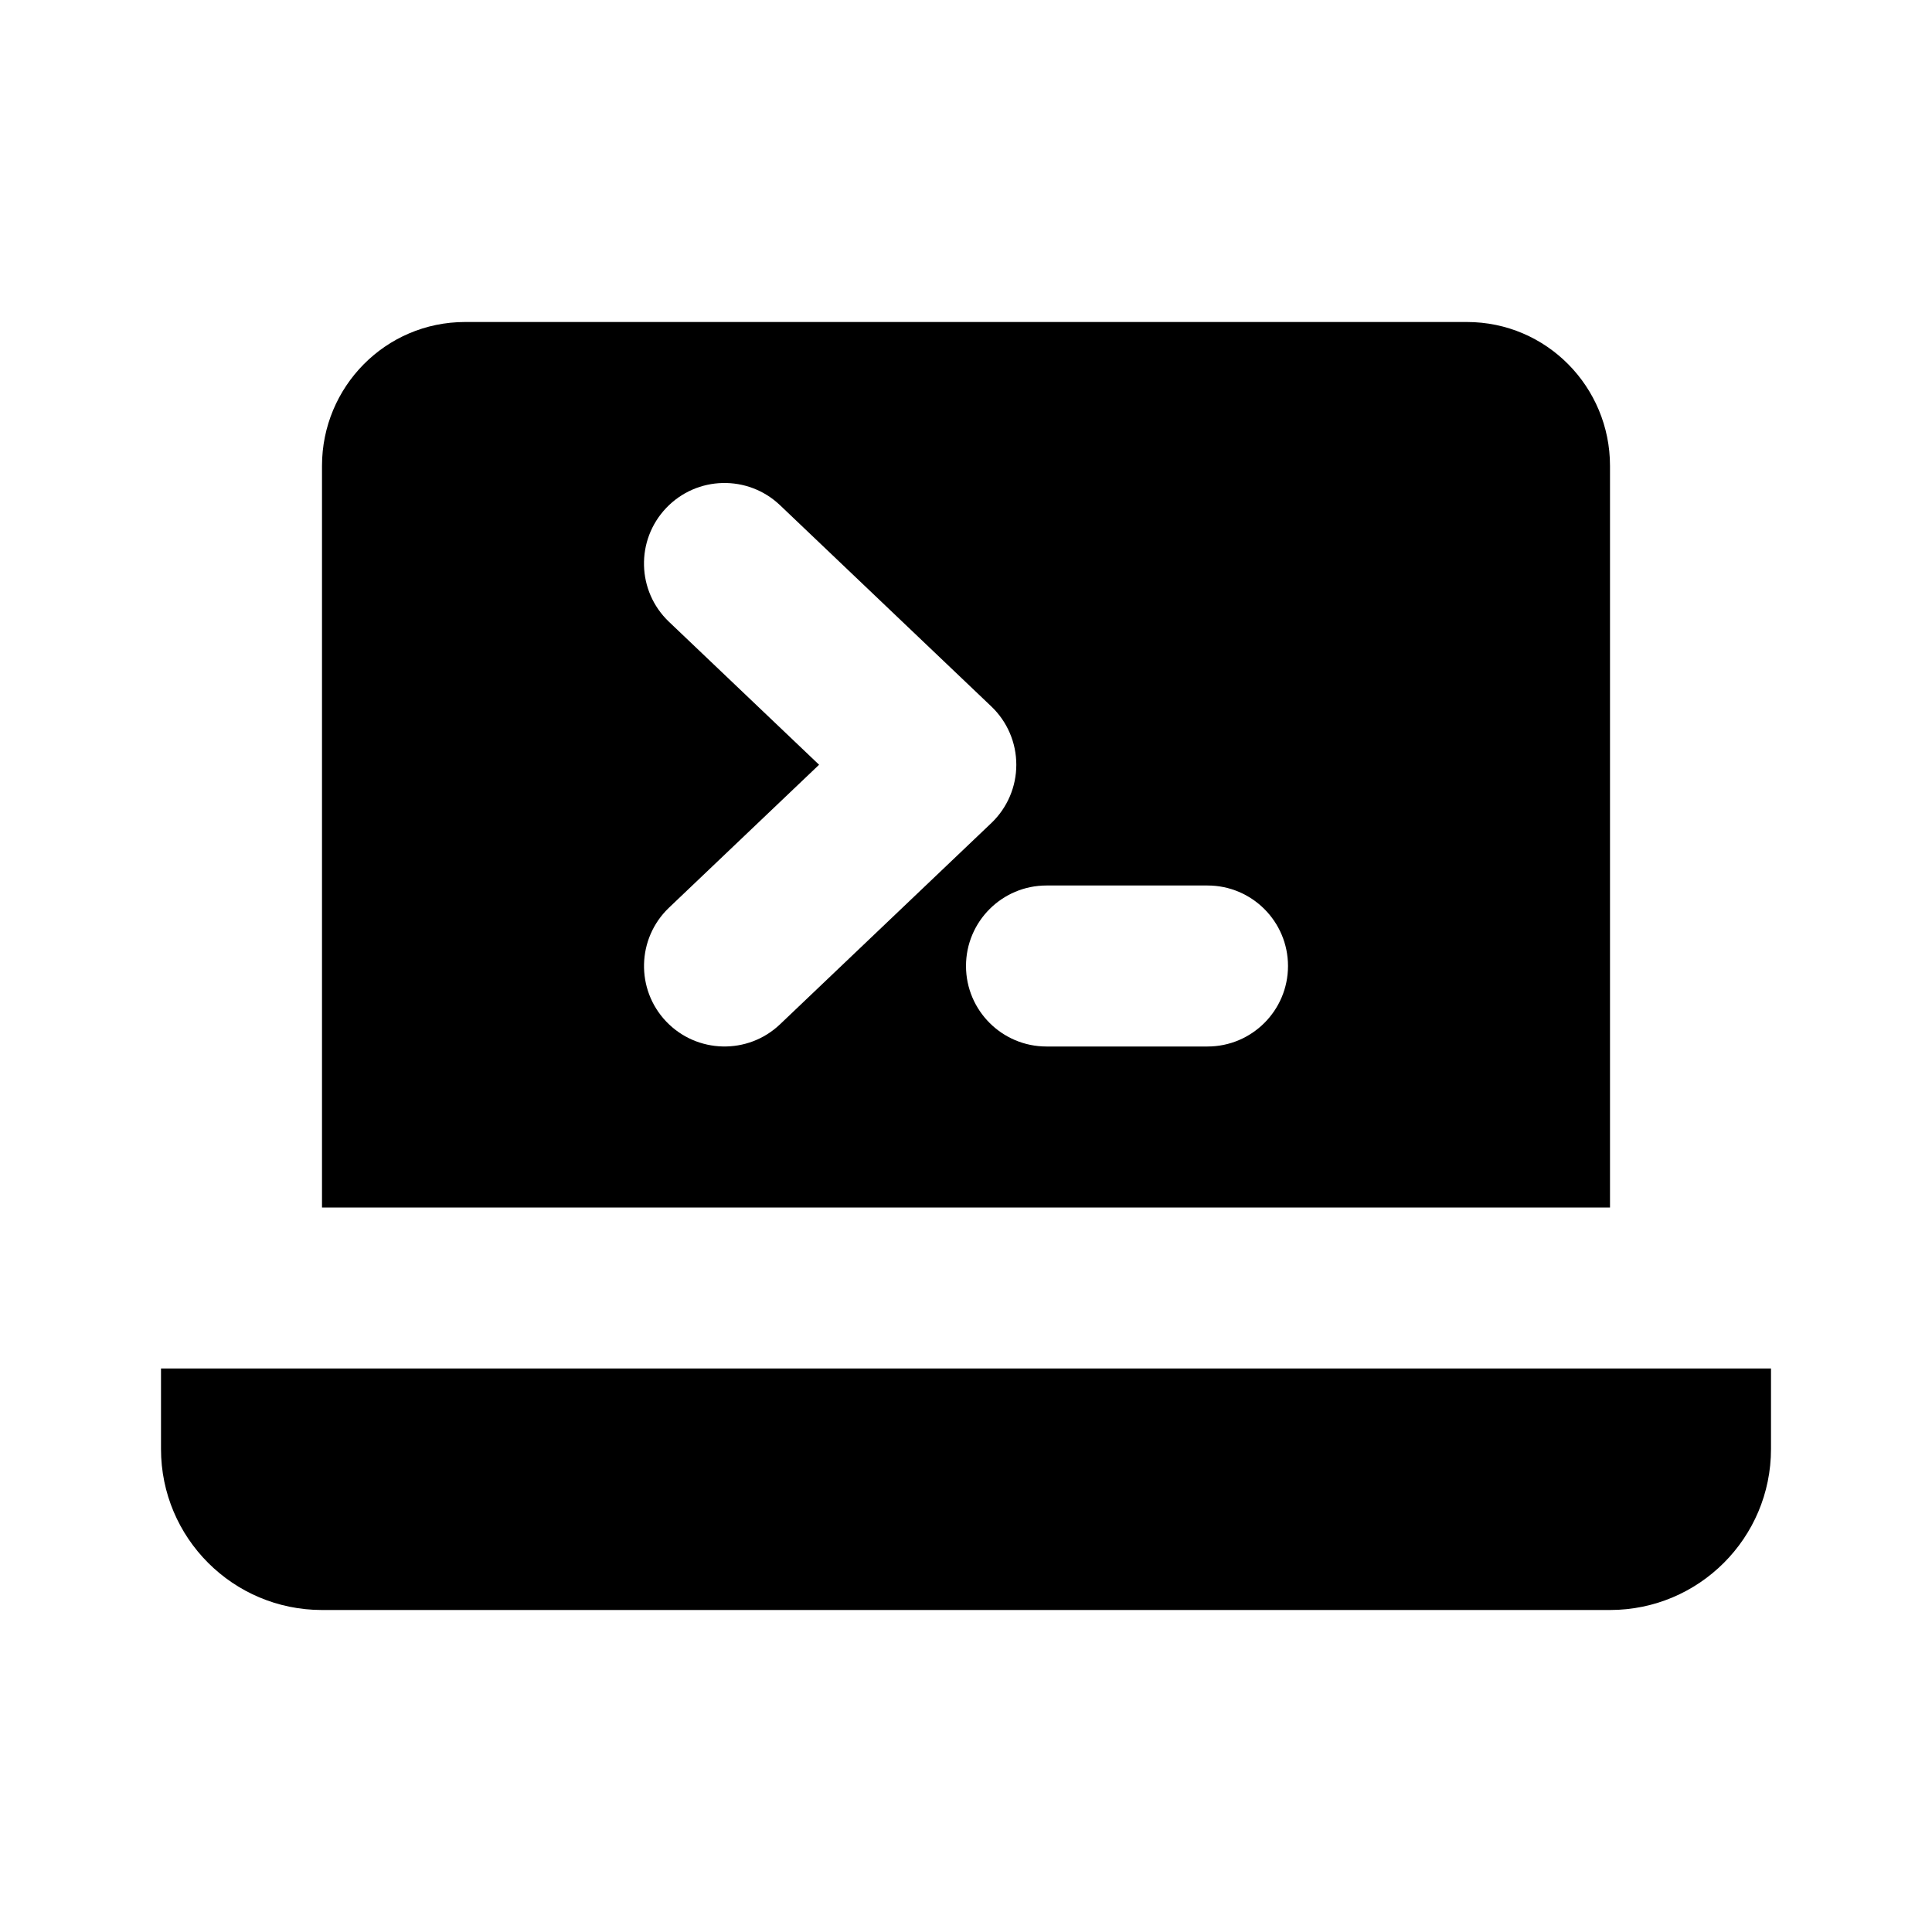 <svg
  viewBox="0 0 24 24"
  fill="currentColor"
  xmlns="http://www.w3.org/2000/svg"
>
  <path
    fill-rule="evenodd"
    clip-rule="evenodd"
    d="M4 5.786C4 4.809 4.786 4 5.778 4H18.222C19.214 4 20 4.809 20 5.786V15H4V5.786ZM12 12c0-.552.448-1 1-1h2c.552 0 1 .448 1 1s-.448 1-1 1h-2c-.552 0-1-.448-1-1ZM8.276 6.31c.381-.4 1.014-.415 1.414-.034l2.625 2.5c.198.189.31.45.31.724 0 .274-.112.535-.31.724l-2.625 2.5c-.4.381-1.033.365-1.414-.034-.381-.4-.365-1.033.034-1.414L10.175 9.5 8.31 7.724c-.4-.381-.415-1.014-.034-1.414Z"
  />
  <path
    d="M2 17v1c0 1.105.895 2 2 2h16c1.105 0 2-.895 2-2v-1H2Z"
  />
</svg>
